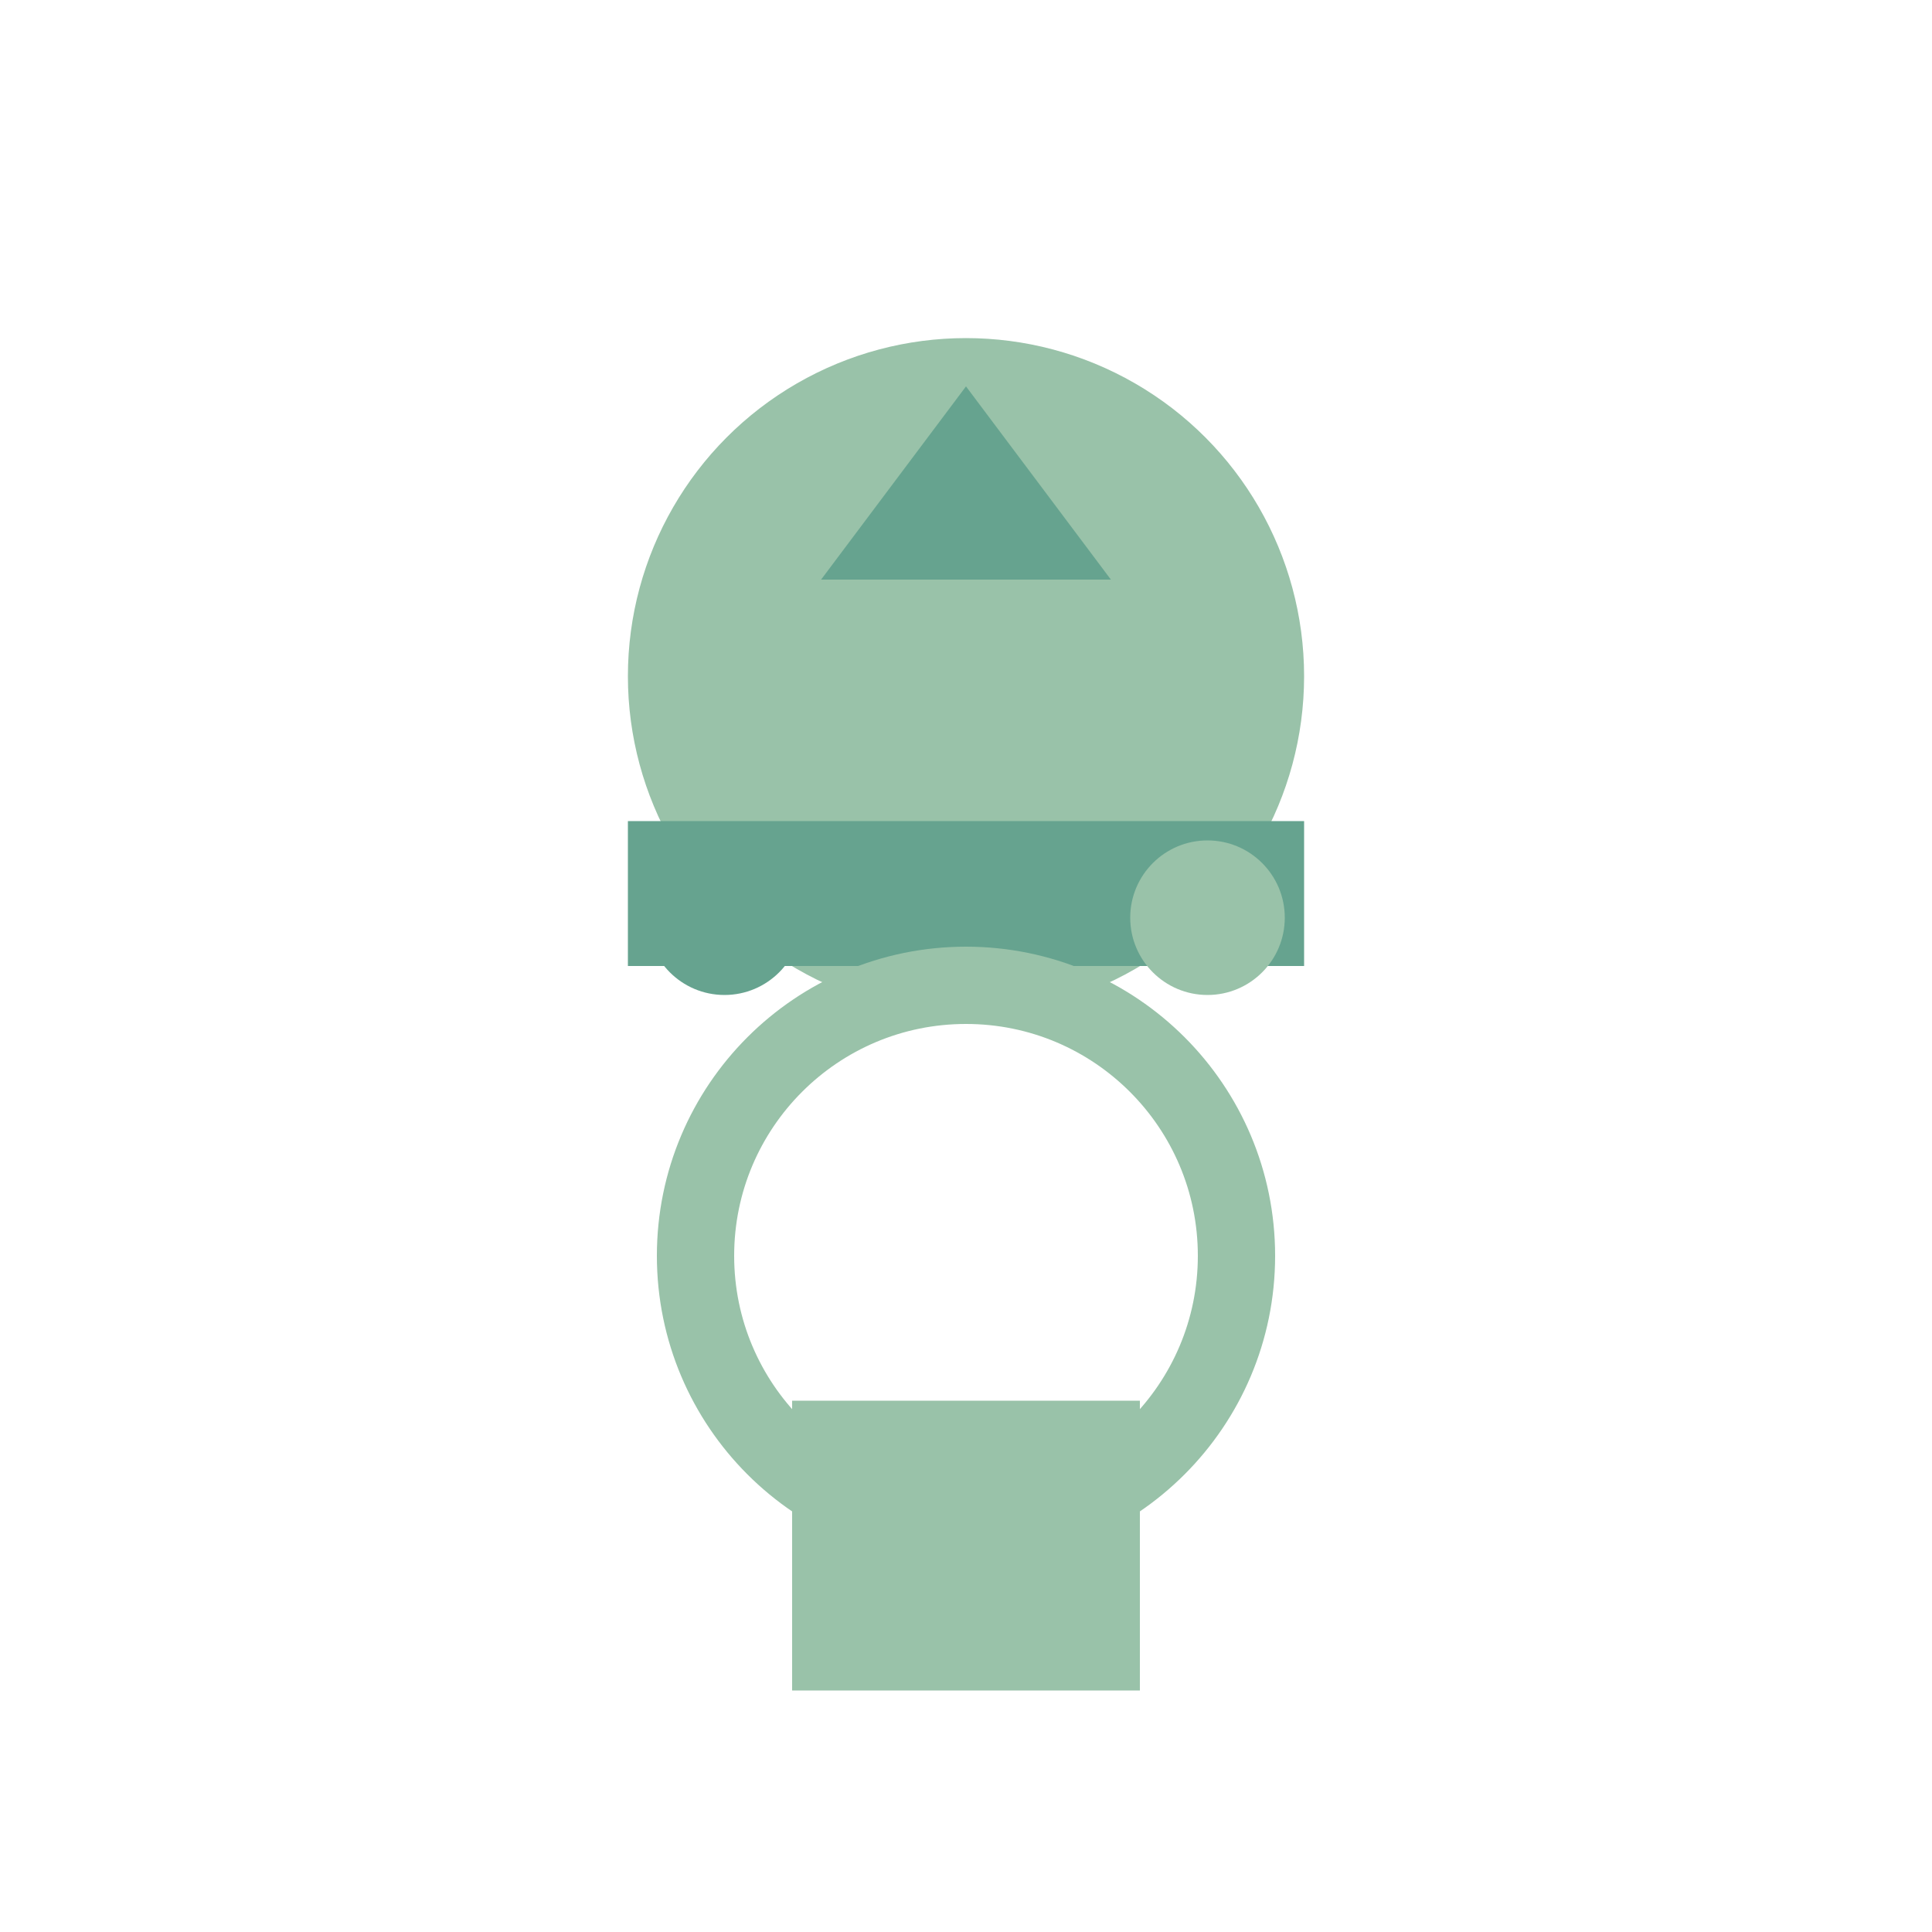 
<svg xmlns="http://www.w3.org/2000/svg" viewBox="0 0 200 200" width="400" height="400">
  <defs>
    <linearGradient id="grad1" x1="0%" y1="0%" x2="100%" y2="100%">
      <stop offset="0%" style="stop-color:rgb(153,194,169);stop-opacity:1" />
      <stop offset="100%" style="stop-color:rgb(102,163,143);stop-opacity:1" />
    </linearGradient>
  </defs>
  
  <circle cx="100" cy="70" r="35" fill="rgb(153,194,169)" />
  
  <rect x="65" y="85" width="70" height="15" fill="rgb(102,163,143)" />
  
  <circle cx="100" cy="130" r="28" fill="none" stroke="rgb(153,194,169)" stroke-width="8" />
  
  <polygon points="100,40 85,60 115,60" fill="rgb(102,163,143)" />
  
  <rect x="82" y="145" width="36" height="30" fill="rgb(153,194,169)" />
  
  <circle cx="75" cy="95" r="8" fill="rgb(102,163,143)" />
  <circle cx="125" cy="95" r="8" fill="rgb(153,194,169)" />
</svg>
